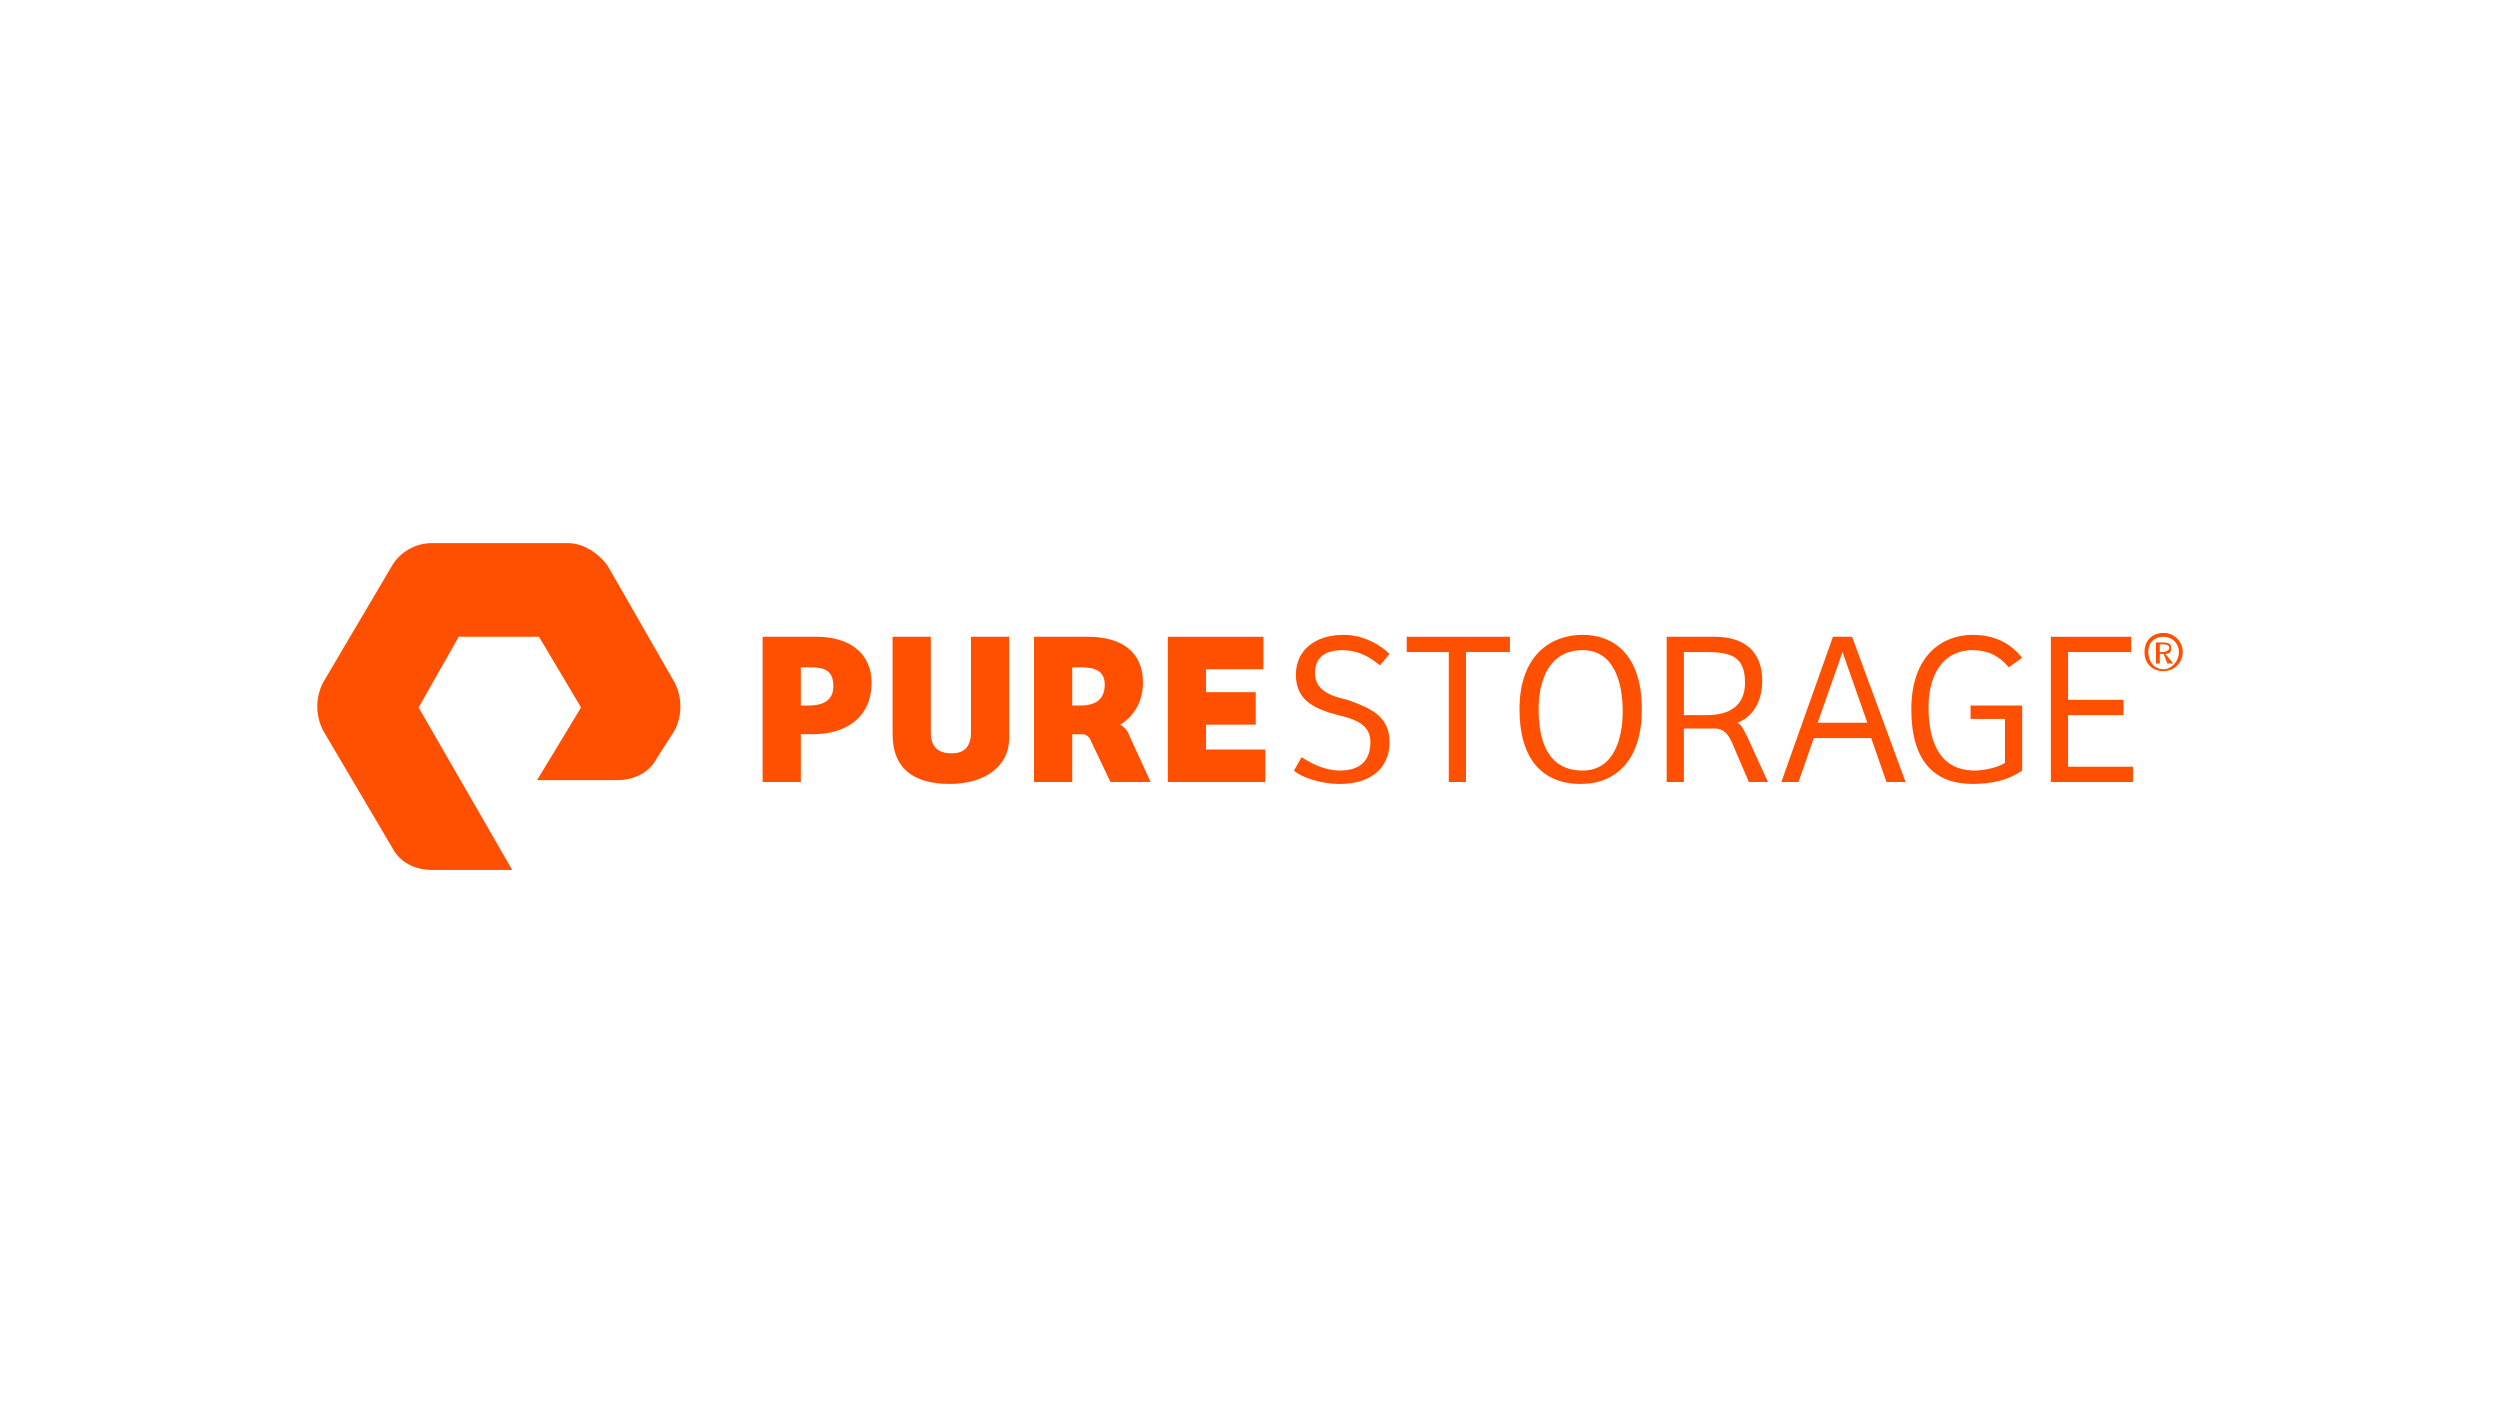 <?xml version="1.0" encoding="UTF-8"?>
<!DOCTYPE svg PUBLIC "-//W3C//DTD SVG 1.1//EN" "http://www.w3.org/Graphics/SVG/1.1/DTD/svg11.dtd">
<!-- Creator: CorelDRAW X6 -->
<svg xmlns="http://www.w3.org/2000/svg" xml:space="preserve" width="81.139mm" height="45.861mm" version="1.1" style="shape-rendering:geometricPrecision; text-rendering:geometricPrecision; image-rendering:optimizeQuality; fill-rule:evenodd; clip-rule:evenodd"
viewBox="0 0 1308 739"
 xmlns:xlink="http://www.w3.org/1999/xlink">
 <defs>
  <style type="text/css">
   <![CDATA[
    .fil0 {fill:white}
    .fil1 {fill:#FE5000;fill-rule:nonzero}
   ]]>
  </style>
 </defs>
 <g id="Layer_x0020_1">
  <g id="_968808560">
   <rect class="fil0" width="1308" height="739"/>
   <g>
    <path class="fil1" d="M268 455l-42 0c-9,0 -17,-4 -21,-12l-36 -61c-4,-8 -4,-17 0,-25l36 -61c4,-7 12,-12 21,-12l71 0c8,0 16,5 21,12l35 61c4,8 4,17 0,25l-9 14c-4,8 -12,12 -21,12l-42 0 23 -38 -22 -37 -42 0 -21 37 49 85z"/>
    <path class="fil1" d="M419 409l-20 0 0 -76 28 0c18,0 29,9 29,24 0,18 -13,27 -31,27l-6 0 0 25zm4 -40c8,0 13,-3 13,-10 0,-8 -4,-10 -12,-10l-5 0 0 20 4 0z"/>
    <path class="fil1" d="M487 333l0 50c0,8 4,11 11,11 6,0 10,-3 10,-11l0 -50 20 0 0 53c0,15 -13,24 -31,24 -19,0 -30,-8 -30,-26l0 -51 20 0z"/>
    <polygon class="fil1" points="611,333 661,333 661,350 631,350 631,362 657,362 657,379 631,379 631,392 662,392 662,409 611,409 "/>
    <path class="fil1" d="M681 396c3,2 11,7 20,7 8,0 16,-3 16,-15 0,-9 -8,-12 -17,-14 -11,-3 -22,-7 -22,-21 0,-13 10,-21 25,-21 10,0 19,5 24,10l-5 6c-6,-5 -12,-8 -20,-8 -6,0 -14,2 -14,12 0,9 8,12 17,14 11,4 22,8 22,22 0,14 -10,22 -26,22 -11,0 -21,-4 -24,-7l4 -7z"/>
    <polygon class="fil1" points="790,333 790,341 767,341 767,409 758,409 758,341 736,341 736,333 "/>
    <path class="fil1" d="M827 410c-20,0 -32,-13 -32,-39 0,-29 17,-39 33,-39 16,0 31,10 31,39 0,26 -13,39 -32,39zm1 -7c16,0 21,-16 21,-31 0,-14 -4,-32 -21,-32 -17,0 -23,15 -23,31 0,15 4,32 23,32z"/>
    <path class="fil1" d="M932 409l27 -76 10 0 28 76 -10 0 -8 -23 -30 0 -8 23 -9 0zm19 -31l26 0 -13 -37 -13 37z"/>
    <path class="fil1" d="M1058 403c-7,5 -16,7 -26,7 -20,0 -32,-12 -32,-39 0,-29 17,-39 32,-39 8,0 18,2 26,12l-7 5c-5,-6 -11,-9 -19,-9 -14,0 -23,11 -23,30 0,21 8,33 24,33 6,0 13,-2 16,-4l0 -23 -18 0 0 -7 27 0 0 34z"/>
    <polygon class="fil1" points="1073,333 1115,333 1115,341 1082,341 1082,366 1111,366 1111,374 1082,374 1082,401 1116,401 1116,409 1073,409 "/>
    <path class="fil1" d="M914 385c-2,-4 -3,-6 -5,-7 8,-3 13,-11 13,-22 0,-15 -9,-23 -25,-23l-25 0 0 76 9 0 0 -28 13 0c1,0 2,0 3,0l0 0c5,0 7,3 9,7l9 21 10 0 -11 -24zm-21 -11l-12 0 0 -33 10 0c13,0 22,1 22,16 0,12 -8,17 -20,17z"/>
    <path class="fil1" d="M591 385c-1,-3 -3,-5 -5,-6 7,-4 12,-12 12,-22 0,-16 -11,-24 -29,-24l-28 0 0 76 20 0 0 -25 5 0c2,0 4,1 5,4l10 21 21 0 -11 -24zm-30 -16l0 -20 5 0c7,0 12,2 12,9 0,8 -5,11 -13,11l-4 0z"/>
    <path class="fil1" d="M1132 351c-6,0 -10,-4 -10,-10 0,-6 4,-10 10,-10 5,0 10,4 10,10 0,6 -5,10 -10,10zm0 -18c-5,0 -8,3 -8,8 0,5 3,9 8,9 4,0 8,-4 8,-9 0,-5 -4,-8 -8,-8zm-2 14l-2 0 0 -11 4 0c3,0 4,1 4,3 0,2 -1,3 -3,3l4 5 -3 0 -2 -5 -2 0 0 5zm2 -6c1,0 3,-1 3,-2 0,-2 -2,-2 -3,-2l-2 0 0 4 2 0z"/>
   </g>
  </g>
 </g>
</svg>
